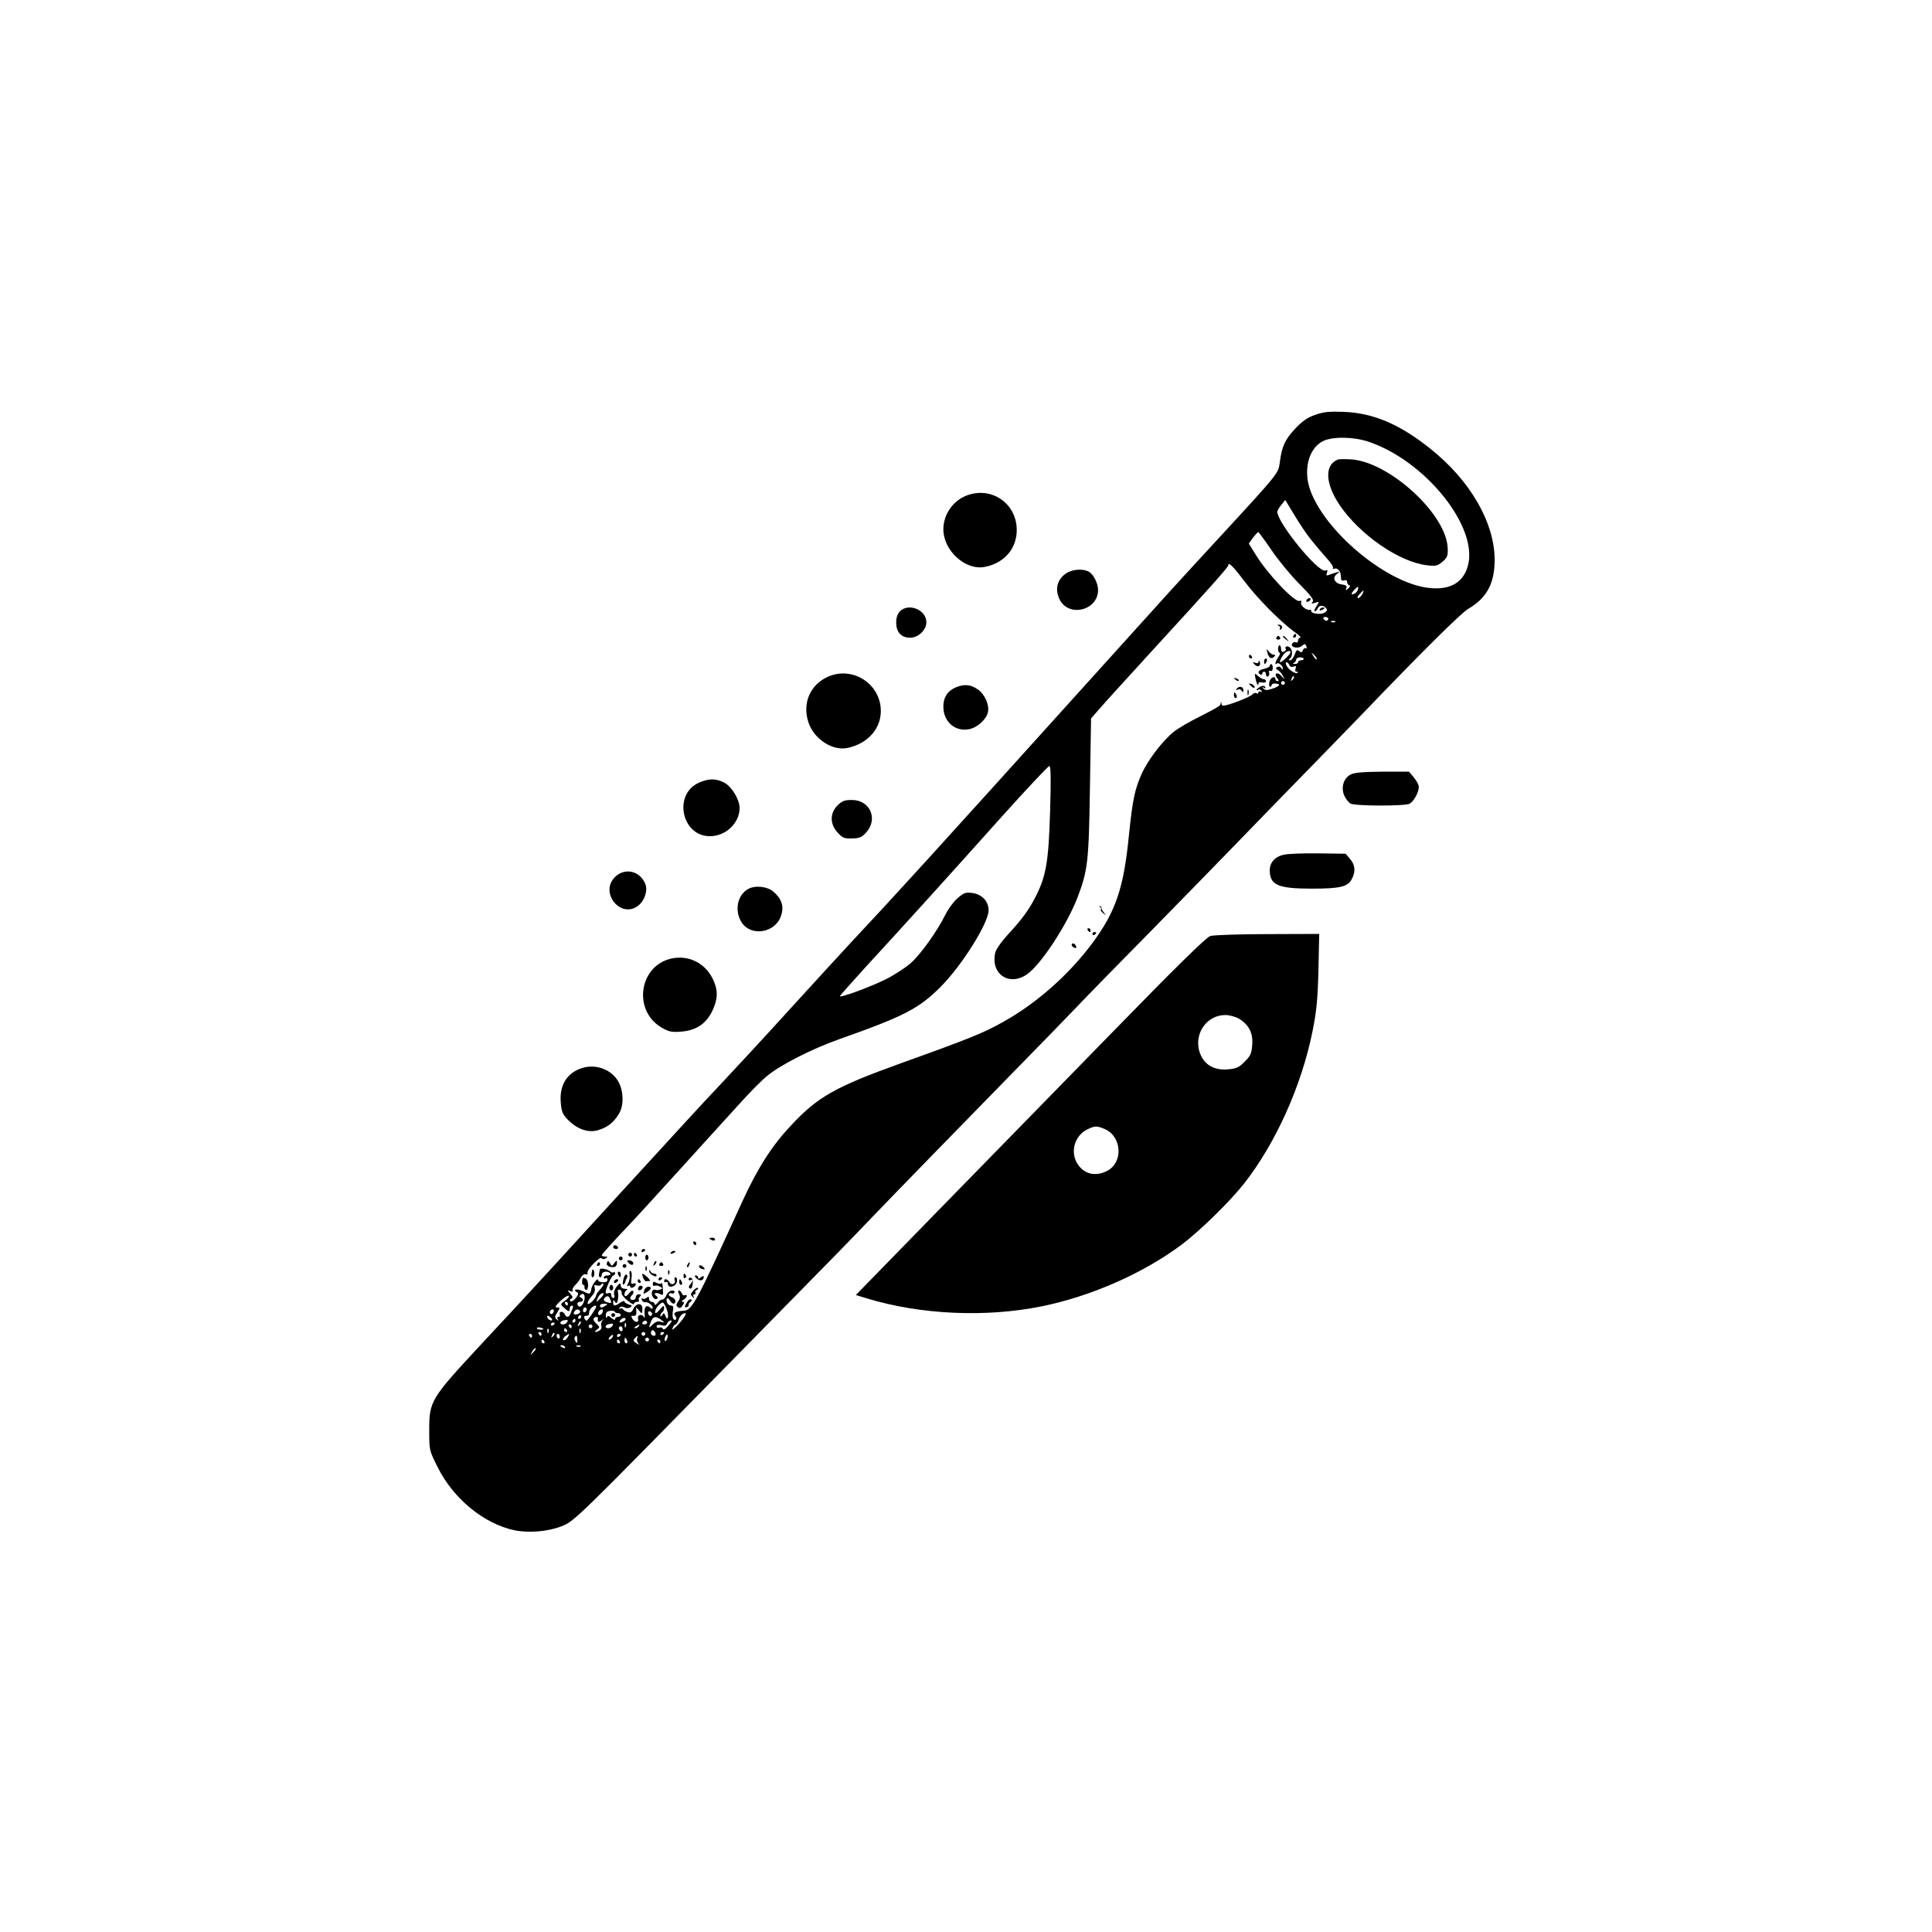 <?xml version="1.0" standalone="no"?>
<!DOCTYPE svg PUBLIC "-//W3C//DTD SVG 20010904//EN"
 "http://www.w3.org/TR/2001/REC-SVG-20010904/DTD/svg10.dtd">
<svg version="1.0" xmlns="http://www.w3.org/2000/svg"
 width="1024pt" height="1024pt" viewBox="0 0 1024 1024"
 preserveAspectRatio="xMidYMid meet">

<g transform="translate(0,1024) scale(0.1,-0.1)"
fill="#000000" stroke="none">
<path d="M6970 8041 c-41 -14 -69 -34 -107 -75 -53 -57 -69 -92 -80 -178 -7
-56 -9 -59 -302 -377 -265 -287 -279 -303 -702 -772 -849 -941 -1033 -1143
-1259 -1384 -41 -44 -190 -206 -330 -360 -140 -154 -300 -327 -355 -385 -55
-58 -145 -155 -200 -215 -56 -61 -204 -222 -330 -360 -125 -137 -294 -322
-374 -409 -80 -88 -249 -270 -375 -405 -275 -296 -281 -306 -281 -462 0 -105
0 -106 44 -194 83 -168 246 -302 409 -336 75 -15 175 -7 247 21 69 27 64 22
945 920 589 599 557 567 700 716 148 154 421 434 725 745 143 146 305 312 360
370 54 57 230 237 390 399 159 162 364 372 454 465 91 94 248 256 350 360 103
105 244 251 316 325 323 337 527 539 567 563 99 58 140 135 140 261 -1 197
-130 420 -340 587 -162 130 -301 189 -457 196 -81 3 -110 0 -155 -16z m283
-142 c303 -102 584 -453 527 -658 -26 -97 -108 -136 -234 -113 -217 41 -516
293 -598 505 -43 109 -15 227 62 268 50 26 162 25 243 -2z m-303 -521 c23 -29
60 -72 81 -96 22 -23 37 -46 34 -52 -3 -5 0 -7 8 -4 14 5 30 -10 33 -31 0 -5
2 -16 2 -24 1 -7 8 -11 17 -7 9 3 15 0 15 -8 0 -8 5 -16 11 -18 7 -2 5 -9 -5
-17 -14 -12 -16 -12 -10 2 4 11 -2 16 -22 19 -39 4 -55 35 -29 55 19 15 19 15
-5 8 -14 -4 -31 -10 -39 -13 -11 -4 -13 -1 -8 12 5 14 3 17 -8 12 -37 -14
-255 253 -255 312 0 5 9 21 21 36 l21 26 48 -79 c26 -44 66 -104 90 -133z
m-210 -55 c36 -53 102 -133 147 -178 63 -64 79 -85 70 -95 -9 -10 -7 -11 13
-5 24 8 24 8 7 -19 -10 -14 -13 -26 -8 -26 5 0 11 7 15 15 7 18 30 19 44 2 8
-9 6 -16 -7 -24 -19 -12 -71 -6 -71 8 0 5 -3 8 -7 7 -18 -5 -52 23 -47 37 4
10 2 13 -8 10 -25 -10 -172 145 -233 246 l-36 58 22 31 c13 16 25 30 28 30 3
-1 35 -44 71 -97z m-147 -160 c67 -90 188 -213 266 -271 25 -17 40 -32 33 -32
-7 0 -12 -7 -12 -16 0 -8 -5 -12 -11 -8 -6 3 -15 0 -20 -7 -12 -20 31 -30 52
-12 14 12 17 12 23 -2 3 -9 2 -14 -3 -11 -5 3 -12 -1 -15 -10 -5 -13 -9 -14
-20 -5 -11 9 -16 6 -24 -19 -6 -16 -17 -30 -24 -30 -8 0 -9 3 -3 8 15 11 18
42 4 58 -12 14 -33 9 -24 -6 3 -4 -2 -10 -10 -14 -10 -4 -15 1 -15 14 0 11 -4
20 -8 20 -4 0 -8 -9 -8 -20 0 -11 4 -20 9 -20 4 0 1 -10 -7 -22 -16 -22 -22
-48 -9 -35 8 9 33 -12 33 -27 0 -6 -4 -5 -9 3 -5 8 -14 10 -21 6 -10 -6 -9
-10 4 -17 8 -5 21 -19 26 -31 11 -22 11 -22 -9 1 -21 24 -42 12 -21 -13 9 -11
9 -15 1 -15 -6 0 -11 5 -11 10 0 21 -28 9 -32 -15 -3 -14 -1 -25 3 -25 5 0 9
4 9 9 0 6 9 9 20 8 31 -2 24 -14 -16 -27 -28 -10 -38 -9 -47 0 -9 10 -9 11 2
5 9 -5 12 -4 7 3 -5 9 -13 9 -27 2 -10 -6 -19 -13 -19 -16 0 -3 4 -3 9 1 5 3
13 0 17 -6 4 -8 3 -9 -4 -5 -7 4 -12 2 -12 -4 0 -6 -5 -8 -11 -4 -6 3 -15 1
-19 -5 -7 -13 -131 -61 -155 -61 -8 0 -13 6 -11 13 1 6 1 9 -1 5 -3 -4 -5 -11
-6 -15 -1 -5 -47 -30 -102 -58 -56 -27 -120 -65 -143 -83 -59 -47 -138 -150
-171 -224 -36 -80 -48 -137 -67 -322 -28 -285 -70 -407 -195 -576 -124 -166
-293 -316 -468 -414 -106 -60 -177 -89 -545 -221 -352 -127 -442 -178 -585
-332 -100 -106 -175 -224 -255 -398 -244 -535 -267 -579 -310 -582 -47 -3 -60
-11 -47 -27 7 -9 8 -17 3 -20 -14 -8 -21 15 -15 47 4 20 1 27 -10 27 -8 0 -18
7 -21 16 -9 24 3 32 15 11 12 -21 29 -22 29 -3 0 8 -9 18 -20 21 -11 4 -18 11
-14 16 3 5 9 7 14 4 5 -3 11 -1 15 5 3 5 -2 10 -13 10 -10 0 -24 -11 -30 -25
-6 -14 -16 -24 -21 -23 -5 2 -17 -6 -25 -17 -9 -11 -16 -14 -16 -7 0 6 -7 12
-15 12 -8 0 -15 7 -15 16 0 13 -3 14 -13 5 -8 -6 -17 -7 -22 -3 -4 4 -5 0 -3
-8 3 -8 11 -14 18 -12 14 3 40 -16 40 -30 0 -6 -7 -5 -16 3 -20 16 -32 -1 -27
-39 2 -15 0 -21 -3 -14 -9 20 -37 15 -32 -6 7 -24 -16 -24 -30 -2 -8 14 -7 17
6 16 12 -1 16 6 15 24 -3 23 -2 23 11 8 18 -24 21 -23 21 6 0 32 -33 31 -48
-1 -8 -18 -16 -22 -31 -17 -12 4 -23 11 -24 15 -2 5 -9 6 -14 3 -7 -4 -8 -2
-4 4 5 8 13 9 25 3 10 -6 23 -6 32 0 11 7 10 10 -8 15 -13 4 -23 11 -23 16 0
5 -10 2 -22 -6 -29 -21 -38 -20 -38 2 0 13 2 14 9 3 7 -11 10 -10 15 5 3 11 4
29 2 41 -3 15 -1 20 9 17 8 -3 12 -11 10 -17 -2 -7 12 -25 31 -40 19 -16 34
-24 34 -18 0 6 8 11 17 11 9 0 13 3 10 7 -4 3 -2 12 4 20 9 10 8 13 -5 13 -9
0 -16 -7 -16 -15 0 -8 -7 -15 -15 -15 -18 0 -19 12 -3 28 6 6 8 15 4 19 -4 5
-13 0 -20 -10 -7 -9 -16 -17 -20 -17 -11 0 -6 28 7 33 6 3 2 6 -10 6 -15 1
-23 7 -23 19 -1 14 -4 13 -21 -7 -11 -14 -17 -31 -14 -42 4 -11 2 -19 -4 -19
-6 0 -11 7 -11 16 0 10 -6 14 -15 10 -8 -3 -15 -1 -15 4 0 19 32 90 41 90 5 0
9 5 9 12 0 6 -3 8 -7 5 -3 -4 -13 -2 -20 5 -16 13 -52 19 -54 9 0 -3 -2 -14
-4 -23 -2 -10 1 -18 6 -18 5 0 9 7 9 15 0 17 35 21 45 5 3 -5 -3 -10 -14 -10
-12 0 -21 -5 -21 -11 0 -5 5 -7 10 -4 6 3 10 0 10 -8 0 -10 -9 -14 -25 -13
-14 0 -25 5 -25 11 0 17 -30 -21 -35 -44 -6 -33 -8 -33 -44 -15 -31 15 -59 11
-33 -5 10 -6 8 -13 -7 -32 -11 -14 -23 -20 -28 -15 -4 5 -2 11 5 13 10 4 9 10
-5 26 -17 20 -17 20 0 14 10 -4 16 -3 12 3 -3 5 3 18 14 29 11 11 25 29 31 41
6 12 18 19 25 16 8 -3 12 0 9 7 -6 16 67 91 75 78 4 -6 12 -6 21 -1 13 8 12
10 -2 10 -10 0 -18 3 -18 7 0 6 48 59 170 188 36 39 108 117 160 175 52 57
147 161 210 231 63 69 153 169 200 220 47 52 108 114 137 137 70 58 233 141
378 193 351 124 427 164 543 281 112 113 252 337 252 403 0 48 -35 85 -86 92
-36 5 -45 1 -78 -27 -21 -18 -49 -56 -63 -84 -46 -93 -133 -214 -186 -261 -29
-25 -89 -64 -133 -86 -91 -44 -247 -101 -242 -88 2 4 62 72 134 151 187 203
447 490 725 801 132 147 245 267 251 267 8 0 9 -70 4 -240 -8 -267 -21 -343
-77 -453 -36 -70 -69 -116 -150 -204 -32 -35 -60 -75 -64 -93 -25 -112 73
-179 167 -115 73 49 211 259 268 405 56 147 61 190 67 583 l6 369 40 46 c22
26 153 170 291 321 302 329 395 434 396 444 0 21 24 -2 83 -80z m605 -45 c-3
-15 -18 -28 -32 -28 -5 0 -1 9 9 20 21 23 26 25 23 8z m22 -28 c-6 -11 -16
-20 -22 -20 -6 0 -3 9 7 20 10 11 20 20 22 20 2 0 -1 -9 -7 -20z m-180 -130
c0 -5 -4 -10 -9 -10 -6 0 -13 5 -16 10 -3 6 1 10 9 10 9 0 16 -4 16 -10z m37
-16 c-3 -3 -12 -4 -19 -1 -8 3 -5 6 6 6 11 1 17 -2 13 -5z m-237 -161 c0 -10
-45 -53 -54 -53 -9 0 14 43 28 52 14 10 26 10 26 1z m139 -37 c-3 -3 -11 5
-18 17 -13 21 -12 21 5 5 10 -10 16 -20 13 -22z m-69 2 c0 -4 -7 -8 -15 -8 -8
0 -15 -4 -15 -10 0 -5 -8 -10 -17 -9 -11 0 -13 3 -5 6 6 2 12 10 12 17 0 6 9
12 20 12 11 0 20 -4 20 -8z m-76 -33 c3 -9 12 -12 22 -8 13 5 16 3 11 -10 -4
-10 -2 -17 5 -17 6 0 9 -3 6 -6 -9 -9 -46 14 -58 36 -6 11 -7 20 -1 20 5 0 11
-7 15 -15z m17 -78 c-10 -9 -11 -8 -5 6 3 10 9 15 12 12 3 -3 0 -11 -7 -18z
m-41 -17 c0 -5 -4 -10 -10 -10 -5 0 -10 5 -10 10 0 6 5 10 10 10 6 0 10 -4 10
-10z m-3628 -3213 c-12 -13 -22 -27 -22 -31 0 -16 -39 -56 -45 -46 -3 5 5 22
18 36 16 17 23 33 19 47 -4 16 -2 19 11 14 9 -3 19 -2 23 4 3 6 9 8 12 5 3 -4
-4 -16 -16 -29z m-92 -77 c-6 -11 -15 -18 -21 -15 -14 9 -11 25 6 25 18 0 20
16 3 23 -10 4 -9 8 2 16 19 14 26 -19 10 -49z m91 27 c-20 -20 -22 -21 -15 -2
8 21 25 37 33 29 3 -2 -5 -15 -18 -27z m-185 -10 c-27 -19 -27 -20 -7 -38 24
-23 31 -24 31 -4 0 8 5 15 11 15 6 0 8 -6 5 -12 -3 -7 -9 -21 -12 -30 -7 -21
-23 -23 -30 -5 -3 8 -11 14 -18 14 -8 0 -12 -6 -9 -14 3 -7 0 -13 -7 -13 -6 0
-8 -6 -4 -12 5 -10 4 -10 -6 -1 -11 10 -10 17 4 37 15 25 15 26 -1 26 -14 0
-10 8 17 34 19 18 39 31 44 28 5 -3 -3 -14 -18 -25z m238 7 c9 -22 8 -23 -14
-17 -21 5 -25 15 -13 26 11 11 20 8 27 -9z m-224 -24 c0 -5 -2 -10 -4 -10 -3
0 -8 5 -11 10 -3 6 -1 10 4 10 6 0 11 -4 11 -10z m525 -33 c12 -36 4 -64 -9
-30 -6 15 -8 15 -16 3 -6 -9 -10 -10 -10 -3 0 6 5 15 10 18 6 3 10 14 10 23
-1 14 -4 13 -19 -5 -21 -25 -32 -30 -28 -11 3 17 31 47 41 44 4 -1 14 -18 21
-39z m-325 23 c-19 -13 -30 -13 -30 0 0 6 10 10 23 10 18 0 19 -2 7 -10z m-50
-5 c0 -10 -45 -75 -51 -75 -4 0 -9 6 -12 14 -3 8 1 13 11 12 9 0 16 5 14 12
-1 7 3 19 10 27 13 14 28 20 28 10z m-50 -14 c0 -6 -4 -13 -10 -16 -5 -3 -10
1 -10 9 0 9 5 16 10 16 6 0 10 -4 10 -9z m-176 -16 c-4 -8 -10 -12 -15 -9 -11
6 -2 24 11 24 5 0 7 -7 4 -15z m140 6 c3 -5 -1 -12 -10 -15 -20 -8 -29 -1 -19
13 8 13 22 14 29 2z m120 -6 c-6 -16 -24 -21 -24 -7 0 11 11 22 21 22 5 0 6
-7 3 -15z m82 -5 c8 0 14 -4 14 -10 0 -5 -7 -10 -15 -10 -8 0 -15 -5 -15 -12
0 -6 -8 -4 -19 6 -15 13 -20 14 -24 4 -3 -7 -6 -3 -6 9 -1 15 6 23 22 25 12 2
24 0 25 -4 2 -5 10 -8 18 -8z m179 1 c3 -5 1 -12 -4 -15 -5 -3 -11 1 -15 9 -6
16 9 21 19 6z m167 -28 c-11 -16 -30 -37 -41 -47 -18 -17 -21 -17 -15 -3 3 9
10 17 14 17 5 0 12 10 16 23 7 22 21 37 37 37 5 0 0 -12 -11 -27z m-696 -10
c-7 -7 -26 7 -26 19 0 6 6 6 15 -2 9 -7 13 -15 11 -17z m154 17 c0 -5 -5 -10
-11 -10 -5 0 -7 5 -4 10 3 6 8 10 11 10 2 0 4 -4 4 -10z m89 -7 c-3 -21 3 -24
19 -12 14 11 15 11 5 0 -6 -7 -9 -20 -6 -28 3 -8 0 -19 -8 -24 -22 -14 -35
-11 -15 4 16 12 16 14 -3 31 -11 10 -18 23 -15 27 6 11 24 12 23 2z m140 -14
c-22 -14 -33 -10 -19 6 7 8 17 12 22 9 6 -4 5 -10 -3 -15z m196 5 c20 -16 20
-16 -2 -10 -15 5 -28 1 -42 -13 -24 -24 -25 -22 -11 13 11 30 26 32 55 10z
m-500 -13 c-8 -13 -35 -15 -35 -2 0 5 8 11 18 13 21 5 26 2 17 -11z m45 9 c0
-5 -5 -10 -11 -10 -5 0 -7 5 -4 10 3 6 8 10 11 10 2 0 4 -4 4 -10z m21 -23
c-10 -9 -11 -8 -5 6 3 10 9 15 12 12 3 -3 0 -11 -7 -18z m359 13 c0 -5 -7 -10
-16 -10 -8 0 -12 5 -9 10 3 6 10 10 16 10 5 0 9 -4 9 -10z m130 7 c0 -2 -10
-15 -21 -28 -14 -15 -23 -20 -26 -12 -2 7 -11 9 -19 6 -8 -3 -14 0 -14 7 0 8
9 10 25 6 18 -5 27 -2 31 9 5 13 24 22 24 12z m-620 -11 c0 -3 -4 -8 -10 -11
-5 -3 -10 -1 -10 4 0 6 5 11 10 11 6 0 10 -2 10 -4z m305 -15 c-8 -13 -35 -15
-35 -2 0 5 8 11 18 13 21 5 26 2 17 -11z m72 -3 c-3 -8 -6 -5 -6 6 -1 11 2 17
5 13 3 -3 4 -12 1 -19z m-287 2 c0 -5 -2 -10 -4 -10 -3 0 -8 5 -11 10 -3 6 -1
10 4 10 6 0 11 -4 11 -10z m110 0 c0 -5 -4 -10 -10 -10 -5 0 -10 5 -10 10 0 6
5 10 10 10 6 0 10 -4 10 -10z m245 0 c-3 -5 -12 -10 -18 -10 -7 0 -6 4 3 10
19 12 23 12 15 0z m-505 -15 c0 -2 -9 -3 -19 -2 -11 0 -18 5 -15 9 4 6 34 0
34 -7z m420 -1 c0 -8 -4 -12 -10 -9 -5 3 -10 10 -10 16 0 5 5 9 10 9 6 0 10
-7 10 -16z m-393 -16 c-3 -8 -6 -5 -6 6 -1 11 2 17 5 13 3 -3 4 -12 1 -19z
m98 12 c3 -5 1 -10 -4 -10 -6 0 -11 5 -11 10 0 6 2 10 4 10 3 0 8 -4 11 -10z
m72 -12 c-3 -8 -6 -5 -6 6 -1 11 2 17 5 13 3 -3 4 -12 1 -19z m397 -3 c3 -9 0
-15 -9 -15 -8 0 -15 7 -15 15 0 8 4 15 9 15 5 0 11 -7 15 -15z m-604 -5 c0 -5
-2 -10 -4 -10 -3 0 -8 5 -11 10 -3 6 -1 10 4 10 6 0 11 -4 11 -10z m61 -13
c-10 -9 -11 -8 -5 6 3 10 9 15 12 12 3 -3 0 -11 -7 -18z m489 13 c0 -5 -4 -10
-10 -10 -5 0 -10 5 -10 10 0 6 5 10 10 10 6 0 10 -4 10 -10z m100 6 c0 -3 -4
-8 -10 -11 -5 -3 -10 -1 -10 4 0 6 5 11 10 11 6 0 10 -2 10 -4z m-700 -16 c0
-5 -2 -10 -4 -10 -3 0 -8 5 -11 10 -3 6 -1 10 4 10 6 0 11 -4 11 -10z m147 -5
c0 -8 -4 -12 -9 -9 -4 3 -8 9 -8 15 0 5 4 9 8 9 5 0 9 -7 9 -15z m41 -4 c-7
-11 -16 -17 -22 -14 -5 3 -1 12 9 20 25 18 27 17 13 -6z m237 0 c-3 -6 -11
-11 -16 -11 -5 0 -4 6 3 14 14 16 24 13 13 -3z m45 15 c0 -3 -4 -8 -10 -11 -5
-3 -10 -1 -10 4 0 6 5 11 10 11 6 0 10 -2 10 -4z m246 -22 c-4 -9 -9 -15 -11
-12 -3 3 -3 13 1 22 4 9 9 15 11 12 3 -3 3 -13 -1 -22z m-476 -6 c0 -18 -2
-20 -9 -8 -6 8 -7 18 -5 22 9 14 14 9 14 -14z m317 8 c-3 -7 0 -19 6 -26 9 -9
7 -9 -9 0 -17 10 -19 16 -10 26 15 17 19 17 13 0z m-53 -11 c3 -8 1 -15 -4
-15 -6 0 -10 7 -10 15 0 8 2 15 4 15 2 0 6 -7 10 -15z m116 5 c0 -5 -4 -10
-10 -10 -5 0 -10 5 -10 10 0 6 5 10 10 10 6 0 10 -4 10 -10z m-555 -10 c3 -5
1 -10 -4 -10 -6 0 -11 5 -11 10 0 6 2 10 4 10 3 0 8 -4 11 -10z m400 0 c3 -5
1 -10 -4 -10 -6 0 -11 5 -11 10 0 6 2 10 4 10 3 0 8 -4 11 -10z m215 0 c0 -5
-2 -10 -4 -10 -3 0 -8 5 -11 10 -3 6 -1 10 4 10 6 0 11 -4 11 -10z m-505 -30
c3 -6 -1 -7 -9 -4 -18 7 -21 14 -7 14 6 0 13 -4 16 -10z m82 4 c-3 -3 -12 -4
-19 -1 -8 3 -5 6 6 6 11 1 17 -2 13 -5z m-251 -32 c-17 -16 -18 -16 -5 5 7 12
15 20 18 17 3 -2 -3 -12 -13 -22z"/>
<path d="M7090 7804 c-71 -29 -66 -128 11 -242 108 -158 316 -301 462 -318 47
-6 56 -3 83 19 25 22 29 32 27 72 -6 178 -305 453 -508 470 -33 2 -67 2 -75
-1z"/>
<path d="M6925 7060 c-3 -5 -2 -10 4 -10 5 0 13 5 16 10 3 6 2 10 -4 10 -5 0
-13 -4 -16 -10z"/>
<path d="M6995 7010 c-3 -6 1 -7 9 -4 18 7 21 14 7 14 -6 0 -13 -4 -16 -10z"/>
<path d="M6778 6923 c6 -2 9 -10 6 -15 -4 -7 -2 -8 5 -4 13 9 5 26 -12 25 -9
0 -8 -2 1 -6z"/>
<path d="M6855 6870 c-3 -5 -1 -10 4 -10 6 0 11 5 11 10 0 6 -2 10 -4 10 -3 0
-8 -4 -11 -10z"/>
<path d="M6765 6860 c-3 -5 1 -10 10 -10 9 0 13 5 10 10 -3 6 -8 10 -10 10 -2
0 -7 -4 -10 -10z"/>
<path d="M6800 6866 c0 -2 8 -10 18 -17 15 -13 16 -12 3 4 -13 16 -21 21 -21
13z"/>
<path d="M6717 6782 c7 -28 21 -38 36 -23 8 8 7 11 -2 11 -8 0 -20 8 -27 18
-12 15 -12 15 -7 -6z"/>
<path d="M6620 6760 c0 -5 5 -10 11 -10 5 0 7 5 4 10 -3 6 -8 10 -11 10 -2 0
-4 -4 -4 -10z"/>
<path d="M6700 6735 c0 -8 2 -15 4 -15 2 0 6 7 10 15 3 8 1 15 -4 15 -6 0 -10
-7 -10 -15z"/>
<path d="M6671 6733 c-1 -8 -8 -10 -18 -6 -15 6 -16 5 -3 -9 16 -18 35 -8 27
14 -4 9 -6 9 -6 1z"/>
<path d="M6730 6711 c0 -5 -13 -12 -30 -16 -30 -7 -38 -19 -20 -30 6 -3 10 -1
10 4 0 6 5 11 10 11 6 0 10 -7 10 -16 0 -8 5 -12 11 -9 6 4 8 13 5 21 -3 7 0
11 7 8 8 -3 13 4 13 16 0 11 -4 20 -8 20 -4 0 -8 -4 -8 -9z"/>
<path d="M6654 6646 c5 -29 16 -48 16 -29 0 6 9 9 20 6 11 -3 20 0 20 6 0 6
-5 11 -12 11 -6 0 -20 8 -30 17 -18 16 -19 16 -14 -11z"/>
<path d="M6547 6639 c7 -7 15 -10 18 -7 3 3 -2 9 -12 12 -14 6 -15 5 -6 -5z"/>
<path d="M6620 6616 c0 -2 7 -9 15 -16 9 -7 15 -8 15 -2 0 5 -7 12 -15 16 -8
3 -15 4 -15 2z"/>
<path d="M6554 6588 c-5 -7 -3 -8 6 -3 7 4 16 2 21 -6 7 -11 9 -10 9 4 0 19
-25 23 -36 5z"/>
<path d="M6612 6570 c0 -14 2 -19 5 -12 2 6 2 18 0 25 -3 6 -5 1 -5 -13z"/>
<path d="M6540 6555 c0 -8 4 -15 10 -15 5 0 7 7 4 15 -4 8 -8 15 -10 15 -2 0
-4 -7 -4 -15z"/>
<path d="M5830 5433 c5 -2 8 -8 5 -13 -3 -4 3 -14 13 -21 16 -13 16 -13 2 5
-8 11 -14 22 -12 25 2 3 -1 6 -7 8 -7 1 -8 0 -1 -4z"/>
<path d="M5765 5310 c3 -5 8 -10 11 -10 2 0 4 5 4 10 0 6 -5 10 -11 10 -5 0
-7 -4 -4 -10z"/>
<path d="M5790 5289 c0 -5 5 -7 10 -4 6 3 10 8 10 11 0 2 -4 4 -10 4 -5 0 -10
-5 -10 -11z"/>
<path d="M5680 5231 c0 -5 7 -11 14 -14 10 -4 13 -1 9 9 -6 15 -23 19 -23 5z"/>
<path d="M3760 3676 c0 -2 7 -6 15 -10 8 -3 15 -1 15 4 0 6 -7 10 -15 10 -8 0
-15 -2 -15 -4z"/>
<path d="M3675 3650 c3 -5 8 -10 11 -10 2 0 4 5 4 10 0 6 -5 10 -11 10 -5 0
-7 -4 -4 -10z"/>
<path d="M3250 3630 c0 -5 7 -10 16 -10 8 0 12 5 9 10 -3 6 -10 10 -16 10 -5
0 -9 -4 -9 -10z"/>
<path d="M3400 3609 c0 -5 5 -7 10 -4 6 3 10 8 10 11 0 2 -4 4 -10 4 -5 0 -10
-5 -10 -11z"/>
<path d="M3555 3600 c-3 -6 1 -7 9 -4 18 7 21 14 7 14 -6 0 -13 -4 -16 -10z"/>
<path d="M3330 3590 c0 -5 5 -10 10 -10 6 0 10 5 10 10 0 6 -4 10 -10 10 -5 0
-10 -4 -10 -10z"/>
<path d="M3360 3590 c0 -5 5 -10 11 -10 5 0 7 5 4 10 -3 6 -8 10 -11 10 -2 0
-4 -4 -4 -10z"/>
<path d="M3420 3575 c0 -8 4 -15 8 -15 5 0 9 7 9 15 0 8 -4 15 -9 15 -4 0 -8
-7 -8 -15z"/>
<path d="M3280 3570 c0 -5 5 -10 10 -10 6 0 10 5 10 10 0 6 -4 10 -10 10 -5 0
-10 -4 -10 -10z"/>
<path d="M3217 3547 c-4 -10 2 -17 15 -21 26 -6 38 0 38 22 0 13 -2 13 -14 -3
-13 -17 -14 -17 -23 -1 -9 16 -11 16 -16 3z"/>
<path d="M3332 3546 c7 -8 16 -12 21 -9 11 7 -2 23 -19 23 -12 0 -12 -2 -2
-14z"/>
<path d="M3466 3543 c-6 -14 -5 -15 5 -6 7 7 10 15 7 18 -3 3 -9 -2 -12 -12z"/>
<path d="M3165 3540 c-3 -5 -1 -10 4 -10 6 0 11 5 11 10 0 6 -2 10 -4 10 -3 0
-8 -4 -11 -10z"/>
<path d="M3495 3540 c-3 -5 1 -10 10 -10 9 0 13 5 10 10 -3 6 -8 10 -10 10 -2
0 -7 -4 -10 -10z"/>
<path d="M3645 3539 c-4 -6 -5 -12 -2 -15 2 -3 7 2 10 11 7 17 1 20 -8 4z"/>
<path d="M3300 3530 c0 -5 5 -10 10 -10 6 0 10 5 10 10 0 6 -4 10 -10 10 -5 0
-10 -4 -10 -10z"/>
<path d="M3706 3531 c-3 -5 1 -12 10 -15 22 -8 25 -4 9 11 -8 7 -16 9 -19 4z"/>
<path d="M3421 3514 c0 -11 3 -14 6 -6 3 7 2 16 -1 19 -3 4 -6 -2 -5 -13z"/>
<path d="M3139 3508 c-6 -21 -5 -38 2 -38 5 0 9 9 9 20 0 16 -7 28 -11 18z"/>
<path d="M3337 3486 c3 -13 0 -34 -7 -46 -8 -15 -8 -20 -1 -16 6 4 11 3 11 -3
0 -6 7 -8 15 -5 8 4 15 11 15 16 0 6 -6 8 -14 5 -11 -5 -13 1 -9 27 3 19 1 36
-4 39 -6 4 -8 -4 -6 -17z"/>
<path d="M3441 3503 c-1 -7 8 -17 19 -23 14 -7 20 -7 20 0 0 5 -6 10 -14 10
-8 0 -17 6 -19 13 -4 9 -6 9 -6 0z"/>
<path d="M3541 3494 c0 -11 3 -14 6 -6 3 7 2 16 -1 19 -3 4 -6 -2 -5 -13z"/>
<path d="M3276 3485 c4 -8 8 -15 10 -15 2 0 4 7 4 15 0 8 -4 15 -10 15 -5 0
-7 -7 -4 -15z"/>
<path d="M3306 3467 c-8 -30 -7 -42 2 -33 4 4 7 11 7 14 0 4 4 12 8 19 4 6 3
14 -2 17 -5 3 -11 -4 -15 -17z"/>
<path d="M3408 3469 c5 -11 11 -20 15 -20 4 1 12 1 19 1 6 0 2 9 -10 20 -27
25 -33 25 -24 -1z"/>
<path d="M3623 3475 c0 -8 4 -12 9 -9 5 3 6 10 3 15 -9 13 -12 11 -12 -6z"/>
<path d="M3692 3464 c16 -16 38 -12 38 8 0 7 -6 6 -15 -2 -10 -9 -15 -9 -15
-1 0 6 -5 11 -12 11 -8 0 -7 -6 4 -16z"/>
<path d="M3089 3467 c-6 -18 -5 -37 2 -37 5 0 8 -5 7 -11 -2 -6 2 -13 8 -16 6
-2 11 9 11 26 0 17 -6 32 -14 35 -7 3 -13 4 -14 3z"/>
<path d="M3490 3459 c0 -5 5 -7 10 -4 6 3 10 8 10 11 0 2 -4 4 -10 4 -5 0 -10
-5 -10 -11z"/>
<path d="M3576 3456 c8 -21 -17 -32 -28 -12 -10 18 -28 22 -28 5 0 -5 5 -7 10
-4 6 3 10 -1 10 -10 0 -26 44 -15 48 13 2 12 -1 22 -7 22 -6 0 -8 -6 -5 -14z"/>
<path d="M3650 3460 c0 -6 5 -8 10 -5 14 9 13 -8 -2 -23 -6 -6 -9 -15 -5 -18
10 -10 16 -2 19 26 2 12 -3 25 -9 27 -7 3 -13 0 -13 -7z"/>
<path d="M3255 3450 c-3 -5 -2 -10 4 -10 5 0 13 5 16 10 3 6 2 10 -4 10 -5 0
-13 -4 -16 -10z"/>
<path d="M3380 3450 c0 -5 5 -10 11 -10 5 0 7 5 4 10 -3 6 -8 10 -11 10 -2 0
-4 -4 -4 -10z"/>
<path d="M3600 3445 c0 -8 4 -15 10 -15 5 0 7 7 4 15 -4 8 -8 15 -10 15 -2 0
-4 -7 -4 -15z"/>
<path d="M3460 3435 c0 -9 4 -13 10 -10 5 3 18 2 27 -4 17 -9 17 -10 1 -16 -9
-4 -21 -4 -26 -1 -6 3 -13 -1 -16 -10 -7 -19 12 -47 26 -38 6 4 5 10 -3 15
-20 12 -3 22 18 11 16 -9 19 -7 17 16 -2 41 -4 46 -10 39 -4 -3 -15 -2 -25 4
-15 8 -19 6 -19 -6z"/>
<path d="M3230 3415 c0 -8 5 -15 10 -15 6 0 10 7 10 15 0 8 -4 15 -10 15 -5 0
-10 -7 -10 -15z"/>
<path d="M3385 3419 c-10 -15 3 -25 16 -12 7 7 7 13 1 17 -6 3 -14 1 -17 -5z"/>
<path d="M3416 3404 c-9 -24 -8 -25 14 -12 23 15 26 28 6 28 -8 0 -17 -7 -20
-16z"/>
<path d="M3675 3400 c-15 -17 -16 -23 -5 -33 10 -9 11 -9 6 1 -4 6 -2 12 4 12
6 0 9 4 6 9 -4 5 0 11 6 14 7 2 10 7 7 11 -3 3 -14 -3 -24 -14z"/>
<path d="M3599 3382 c7 -14 6 -25 -4 -39 -12 -17 -12 -23 -2 -31 9 -8 16 -6
25 9 10 15 10 19 0 19 -8 0 -5 5 5 11 9 5 17 15 17 20 0 6 -5 7 -10 4 -6 -3
-13 1 -16 9 -3 9 -10 16 -15 16 -6 0 -6 -8 0 -18z"/>
<path d="M3642 3339 c-15 -23 -15 -32 -1 -27 6 2 10 7 9 12 -1 5 4 12 10 16 7
4 8 10 3 13 -5 3 -14 -3 -21 -14z"/>
<path d="M3240 3270 c0 -5 5 -10 10 -10 6 0 10 5 10 10 0 6 -4 10 -10 10 -5 0
-10 -4 -10 -10z"/>
<path d="M5127 7615 c-74 -26 -127 -101 -127 -180 0 -113 116 -219 218 -200
96 18 161 85 170 175 14 149 -122 255 -261 205z"/>
<path d="M5641 7194 c-40 -33 -49 -81 -25 -131 48 -97 204 -59 204 50 0 35
-24 83 -49 97 -37 19 -97 12 -130 -16z"/>
<path d="M4770 7000 c-13 -13 -20 -33 -20 -60 0 -51 27 -80 74 -80 43 0 86 41
86 82 0 66 -94 104 -140 58z"/>
<path d="M4390 6654 c-96 -42 -139 -141 -105 -243 29 -88 128 -153 208 -135
112 24 183 110 175 211 -11 136 -153 221 -278 167z"/>
<path d="M5064 6596 c-43 -19 -64 -53 -64 -101 0 -80 61 -134 136 -120 43 8
90 50 100 89 9 39 -16 97 -55 123 -38 26 -72 28 -117 9z"/>
<path d="M7159 6135 c-38 -20 -52 -67 -35 -110 8 -18 23 -38 34 -44 26 -14
287 -14 313 -1 22 12 49 60 49 89 0 11 -12 33 -26 50 l-26 31 -141 0 c-104 -1
-149 -5 -168 -15z"/>
<path d="M3703 6091 c-137 -63 -89 -286 62 -283 83 1 155 71 155 149 0 45 -41
113 -80 134 -44 24 -84 24 -137 0z"/>
<path d="M4439 5971 c-41 -41 -41 -98 0 -143 26 -29 35 -33 77 -32 40 1 52 6
76 33 63 71 19 171 -77 171 -38 0 -52 -5 -76 -29z"/>
<path d="M6806 5710 c-47 -9 -76 -41 -76 -82 0 -79 43 -98 223 -98 151 0 191
10 212 51 21 40 18 74 -9 106 l-24 28 -144 2 c-78 1 -161 -2 -182 -7z"/>
<path d="M3259 5591 c-83 -83 32 -223 124 -151 33 26 51 79 38 113 -27 71
-109 91 -162 38z"/>
<path d="M3965 5528 c-56 -31 -73 -113 -36 -174 50 -82 184 -59 212 36 15 48
1 88 -43 125 -32 27 -96 34 -133 13z"/>
<path d="M6415 5279 c-21 -6 -180 -162 -520 -511 -269 -276 -686 -702 -925
-947 l-434 -445 59 -18 c283 -86 630 -102 925 -42 263 53 541 176 744 328 98
74 255 228 330 323 167 213 304 517 362 804 22 108 28 171 32 327 l4 192 -273
-1 c-151 0 -287 -5 -304 -10z m153 -439 c52 -32 74 -76 69 -138 -3 -45 -9 -59
-40 -89 -30 -31 -44 -37 -91 -41 -66 -5 -115 20 -140 72 -48 101 21 216 129
216 22 0 54 -9 73 -20z m-713 -584 c91 -39 100 -177 13 -222 -62 -32 -124 -17
-158 39 -39 63 -14 148 53 181 40 19 49 20 92 2z"/>
<path d="M3556 5159 c-170 -40 -202 -276 -50 -365 38 -22 53 -26 103 -22 81 6
134 42 167 111 28 60 30 103 8 155 -39 95 -132 143 -228 121z"/>
<path d="M3088 4580 c-81 -24 -123 -89 -116 -181 4 -51 9 -64 38 -94 48 -49
106 -70 157 -56 50 14 85 40 113 87 30 47 25 135 -10 183 -39 56 -115 81 -182
61z"/>
</g>
</svg>
